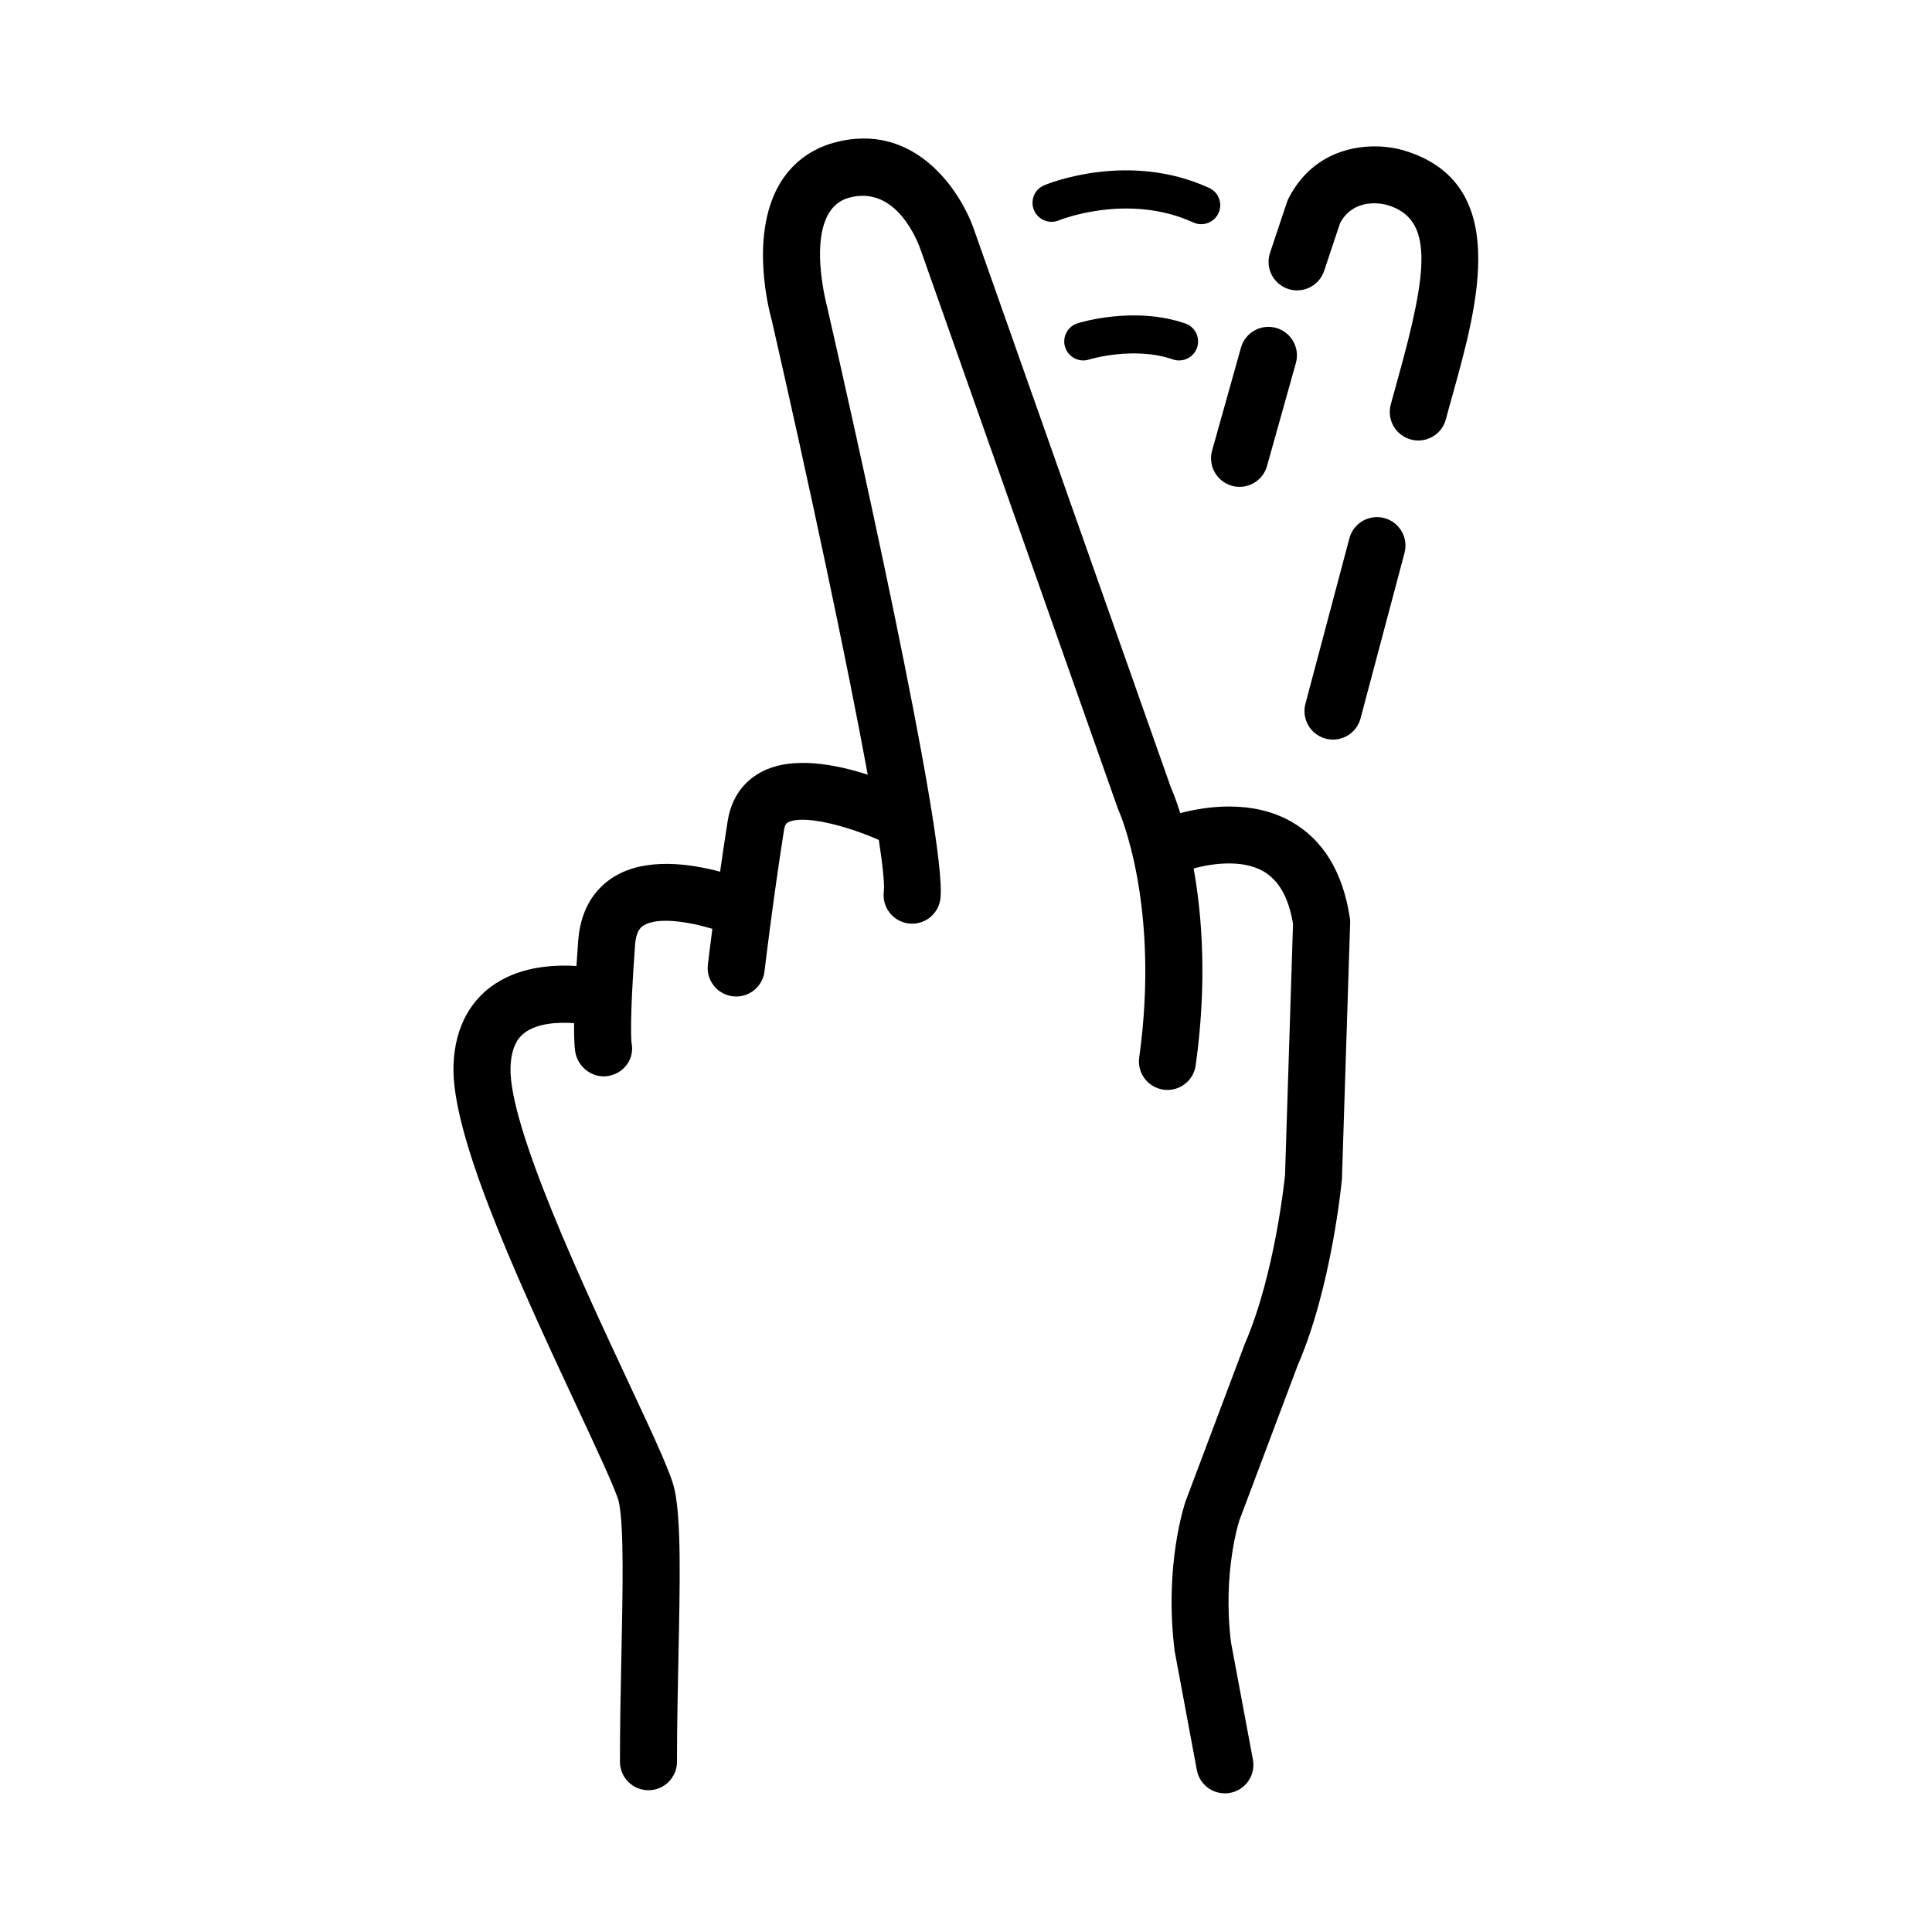 <?xml version="1.0" encoding="UTF-8"?>
<!-- Uploaded to: SVG Repo, www.svgrepo.com, Generator: SVG Repo Mixer Tools -->
<svg fill="#000000" width="800px" height="800px" version="1.1" viewBox="144 144 512 512" xmlns="http://www.w3.org/2000/svg">
 <path d="m501.72 387.22c0.07 0.453 0.098 0.918 0.082 1.371l-2.172 67.801c-0.141 1.637-2.852 28.988-11.703 49.375l-15.504 41.215c0.004 0-4.516 13.75-2.188 32.293l5.801 31.043c0.762 4.098-1.945 8.051-6.047 8.812-0.469 0.09-0.934 0.125-1.391 0.125-3.566 0-6.742-2.539-7.422-6.176l-5.871-31.488c-2.863-22.711 2.656-39.059 2.891-39.746l15.715-41.762c8.055-18.566 10.609-44.406 10.637-44.664l2.117-66.605c-1.176-7.027-3.777-11.594-7.945-13.957-5.582-3.168-13.566-2.019-18.391-0.715 2.258 12.602 3.598 30.289 0.543 52.184-0.523 3.777-3.762 6.516-7.473 6.516-0.348 0-0.699-0.023-1.055-0.074-4.133-0.574-7.019-4.394-6.438-8.523 5.656-40.598-5.344-65.234-5.457-65.477-0.098-0.207-0.191-0.441-0.266-0.66l-52.152-147.77c-0.645-1.898-6.352-17.492-19.09-13.922-12.461 3.496-5.914 28.207-5.844 28.457 5.461 23.824 32.137 141.65 30.117 157.32-0.535 4.141-4.301 7.062-8.465 6.523-4.137-0.535-7.059-4.324-6.523-8.465 0.227-1.906-0.273-6.707-1.324-13.66-9.094-3.996-20.148-6.691-24.035-4.672-0.359 0.188-0.84 0.438-1.09 2-2.984 18.949-5.152 37.312-5.176 37.492-0.453 3.848-3.719 6.676-7.496 6.676-0.297 0-0.594-0.02-0.891-0.055-4.144-0.488-7.109-4.242-6.621-8.387 0.012-0.086 0.441-3.769 1.188-9.5-6.488-1.953-14.484-3.152-18.137-0.934-0.613 0.371-2.051 1.254-2.336 5.152-1.547 20.859-0.973 25.773-0.945 25.973 0.848 4.09-1.809 7.91-5.894 8.758-0.492 0.105-0.988 0.152-1.473 0.152-3.543 0-6.746-2.606-7.492-6.191-0.172-0.828-0.414-2.922-0.363-7.914-4.254-0.301-9.742-0.004-13.113 2.559-0.871 0.66-3.516 2.672-3.734 9.117-0.523 15.574 19.312 57.973 31.16 83.305 7.738 16.535 11.492 24.672 12.367 28.887 1.715 8.262 1.387 24.086 0.973 44.129-0.188 8.973-0.383 18.469-0.383 27.73 0 4.172-3.379 7.559-7.559 7.559-4.176 0-7.559-3.387-7.559-7.559 0-9.367 0.195-18.969 0.383-28.035 0.363-17.566 0.707-34.16-0.66-40.75-0.562-2.699-6.246-14.844-11.254-25.555-17.512-37.43-33.176-72.492-32.578-90.223 0.383-11.301 5.516-17.488 9.758-20.688 7.144-5.387 16.305-6.031 22.828-5.613 0.133-2.074 0.281-4.297 0.465-6.75 0.715-9.645 5.598-14.539 9.566-16.957 8.379-5.082 20.016-3.438 28.035-1.285 0.609-4.289 1.285-8.848 2.012-13.441 1.188-7.535 5.594-11.27 9.078-13.074 7.984-4.137 19.285-2.023 28.035 0.801-5.535-30.25-15.586-77.387-25.496-120.69-0.527-1.832-5.82-21.629 1.863-35.363 3.176-5.668 8.203-9.609 14.539-11.387 21.477-6.012 33.906 12.797 37.473 23.59l52 147.35c0.395 0.887 1.336 3.164 2.445 6.68 6.871-1.793 19.09-3.598 29.391 2.246 8.477 4.809 13.707 13.387 15.543 25.5zm14.293-203.36c-7.188-2.18-22.812-2.328-30.531 12.699-0.172 0.344-0.316 0.695-0.441 1.059l-4.469 13.383c-1.324 3.961 0.816 8.242 4.777 9.562 3.949 1.32 8.238-0.82 9.559-4.777l4.266-12.773c3.785-6.707 11.082-5.062 12.48-4.68 12.316 3.684 10.828 17.125 2.836 45.867-0.66 2.371-1.316 4.719-1.93 7.023-1.078 4.031 1.316 8.176 5.352 9.254 0.656 0.176 1.309 0.258 1.961 0.258 3.336 0 6.394-2.227 7.297-5.606 0.598-2.254 1.238-4.555 1.891-6.879 6.551-23.57 15.527-55.852-13.047-64.391zm-5.16 97.43c-4.039-1.066-8.176 1.328-9.246 5.359l-11.652 43.848c-1.074 4.031 1.328 8.172 5.356 9.246 0.656 0.172 1.305 0.258 1.949 0.258 3.34 0 6.402-2.238 7.297-5.617l11.652-43.848c1.074-4.035-1.324-8.176-5.356-9.246zm-86.242-78.891c0.18-0.074 18.258-7.387 35.633 0.559 0.68 0.312 1.391 0.457 2.09 0.457 1.914 0 3.738-1.094 4.586-2.941 1.152-2.527 0.047-5.523-2.484-6.676-21.496-9.84-42.828-1.074-43.727-0.695-2.562 1.078-3.758 4.019-2.691 6.586 1.082 2.566 4.016 3.769 6.594 2.711zm33.5 27.324c-13.602-4.691-27.965-0.23-28.57-0.039-2.644 0.84-4.106 3.664-3.273 6.312 0.836 2.644 3.652 4.133 6.316 3.293 0.105-0.039 11.855-3.629 22.242-0.039 0.543 0.188 1.098 0.277 1.641 0.277 2.09 0 4.047-1.309 4.762-3.394 0.906-2.637-0.488-5.504-3.117-6.41zm12.344 43.012c0.684 0.191 1.371 0.281 2.047 0.281 3.301 0 6.34-2.18 7.269-5.523l7.648-27.277c1.129-4.016-1.219-8.188-5.234-9.316-4.035-1.133-8.191 1.219-9.32 5.238l-7.648 27.277c-1.121 4.023 1.227 8.195 5.238 9.32z"/>
</svg>